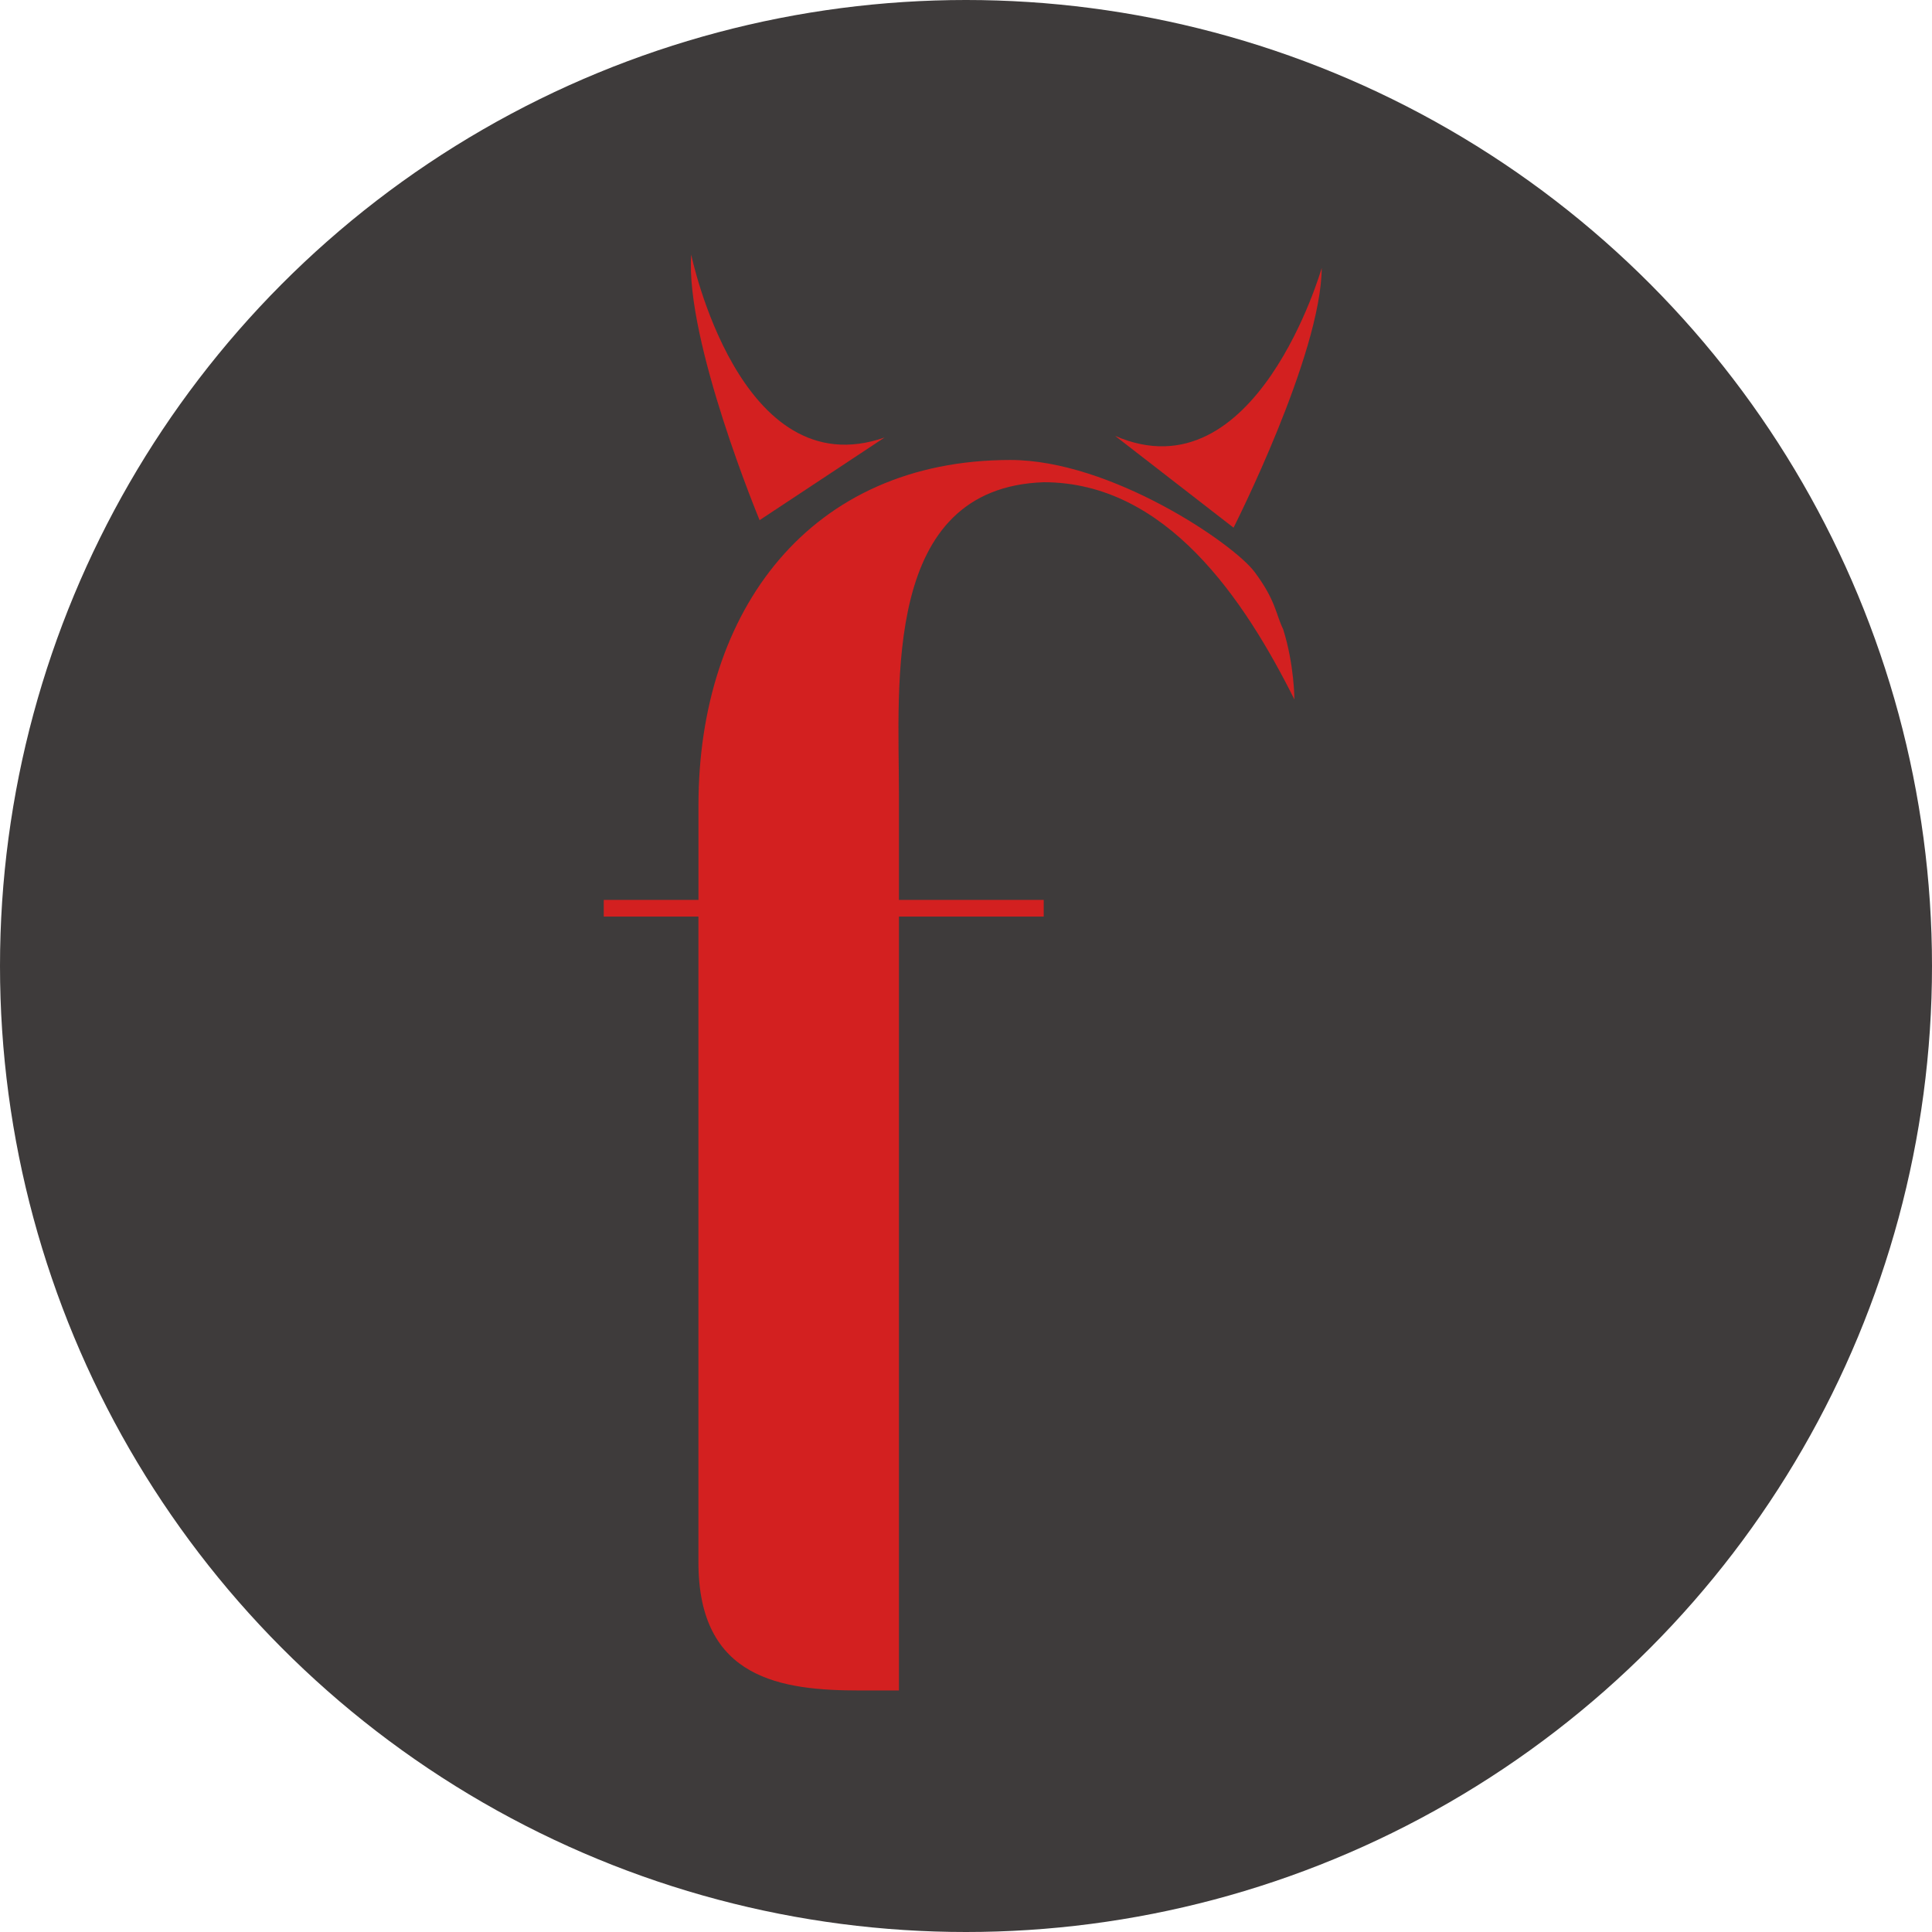<svg width="200" height="200" viewBox="0 0 200 200" fill="none" xmlns="http://www.w3.org/2000/svg">
<circle cx="100" cy="100" r="100" fill="#3E3B3B"/>
<path d="M78.633 53.847C78.633 53.847 70.927 35.304 71.552 26.349C71.552 26.349 76.534 50.532 91.571 45.291L78.633 53.847Z" fill="#D32020"/>
<path d="M127.696 54.625C127.696 54.625 136.774 36.714 136.823 27.737C136.823 27.737 130.038 51.478 115.437 45.122L127.696 54.625Z" fill="#D32020"/>
<path d="M62.5 93.155V94.883H72.302V161.749C72.302 173.851 80.946 174.998 89.022 174.998H93.058V94.883H108.046V93.155H93.058V82.203C93.058 70.672 91.326 50.499 108.046 49.92C120.73 49.92 128.806 62.032 133.996 72.407C133.996 72.407 133.996 68.822 132.827 65.121C132.087 63.64 132.087 62.16 129.866 59.199C127.645 56.237 114.968 47.617 104.592 47.617C83.838 47.617 72.305 63.183 72.305 83.353V93.158H62.5V93.155Z" fill="#D32020"/>
</svg>

